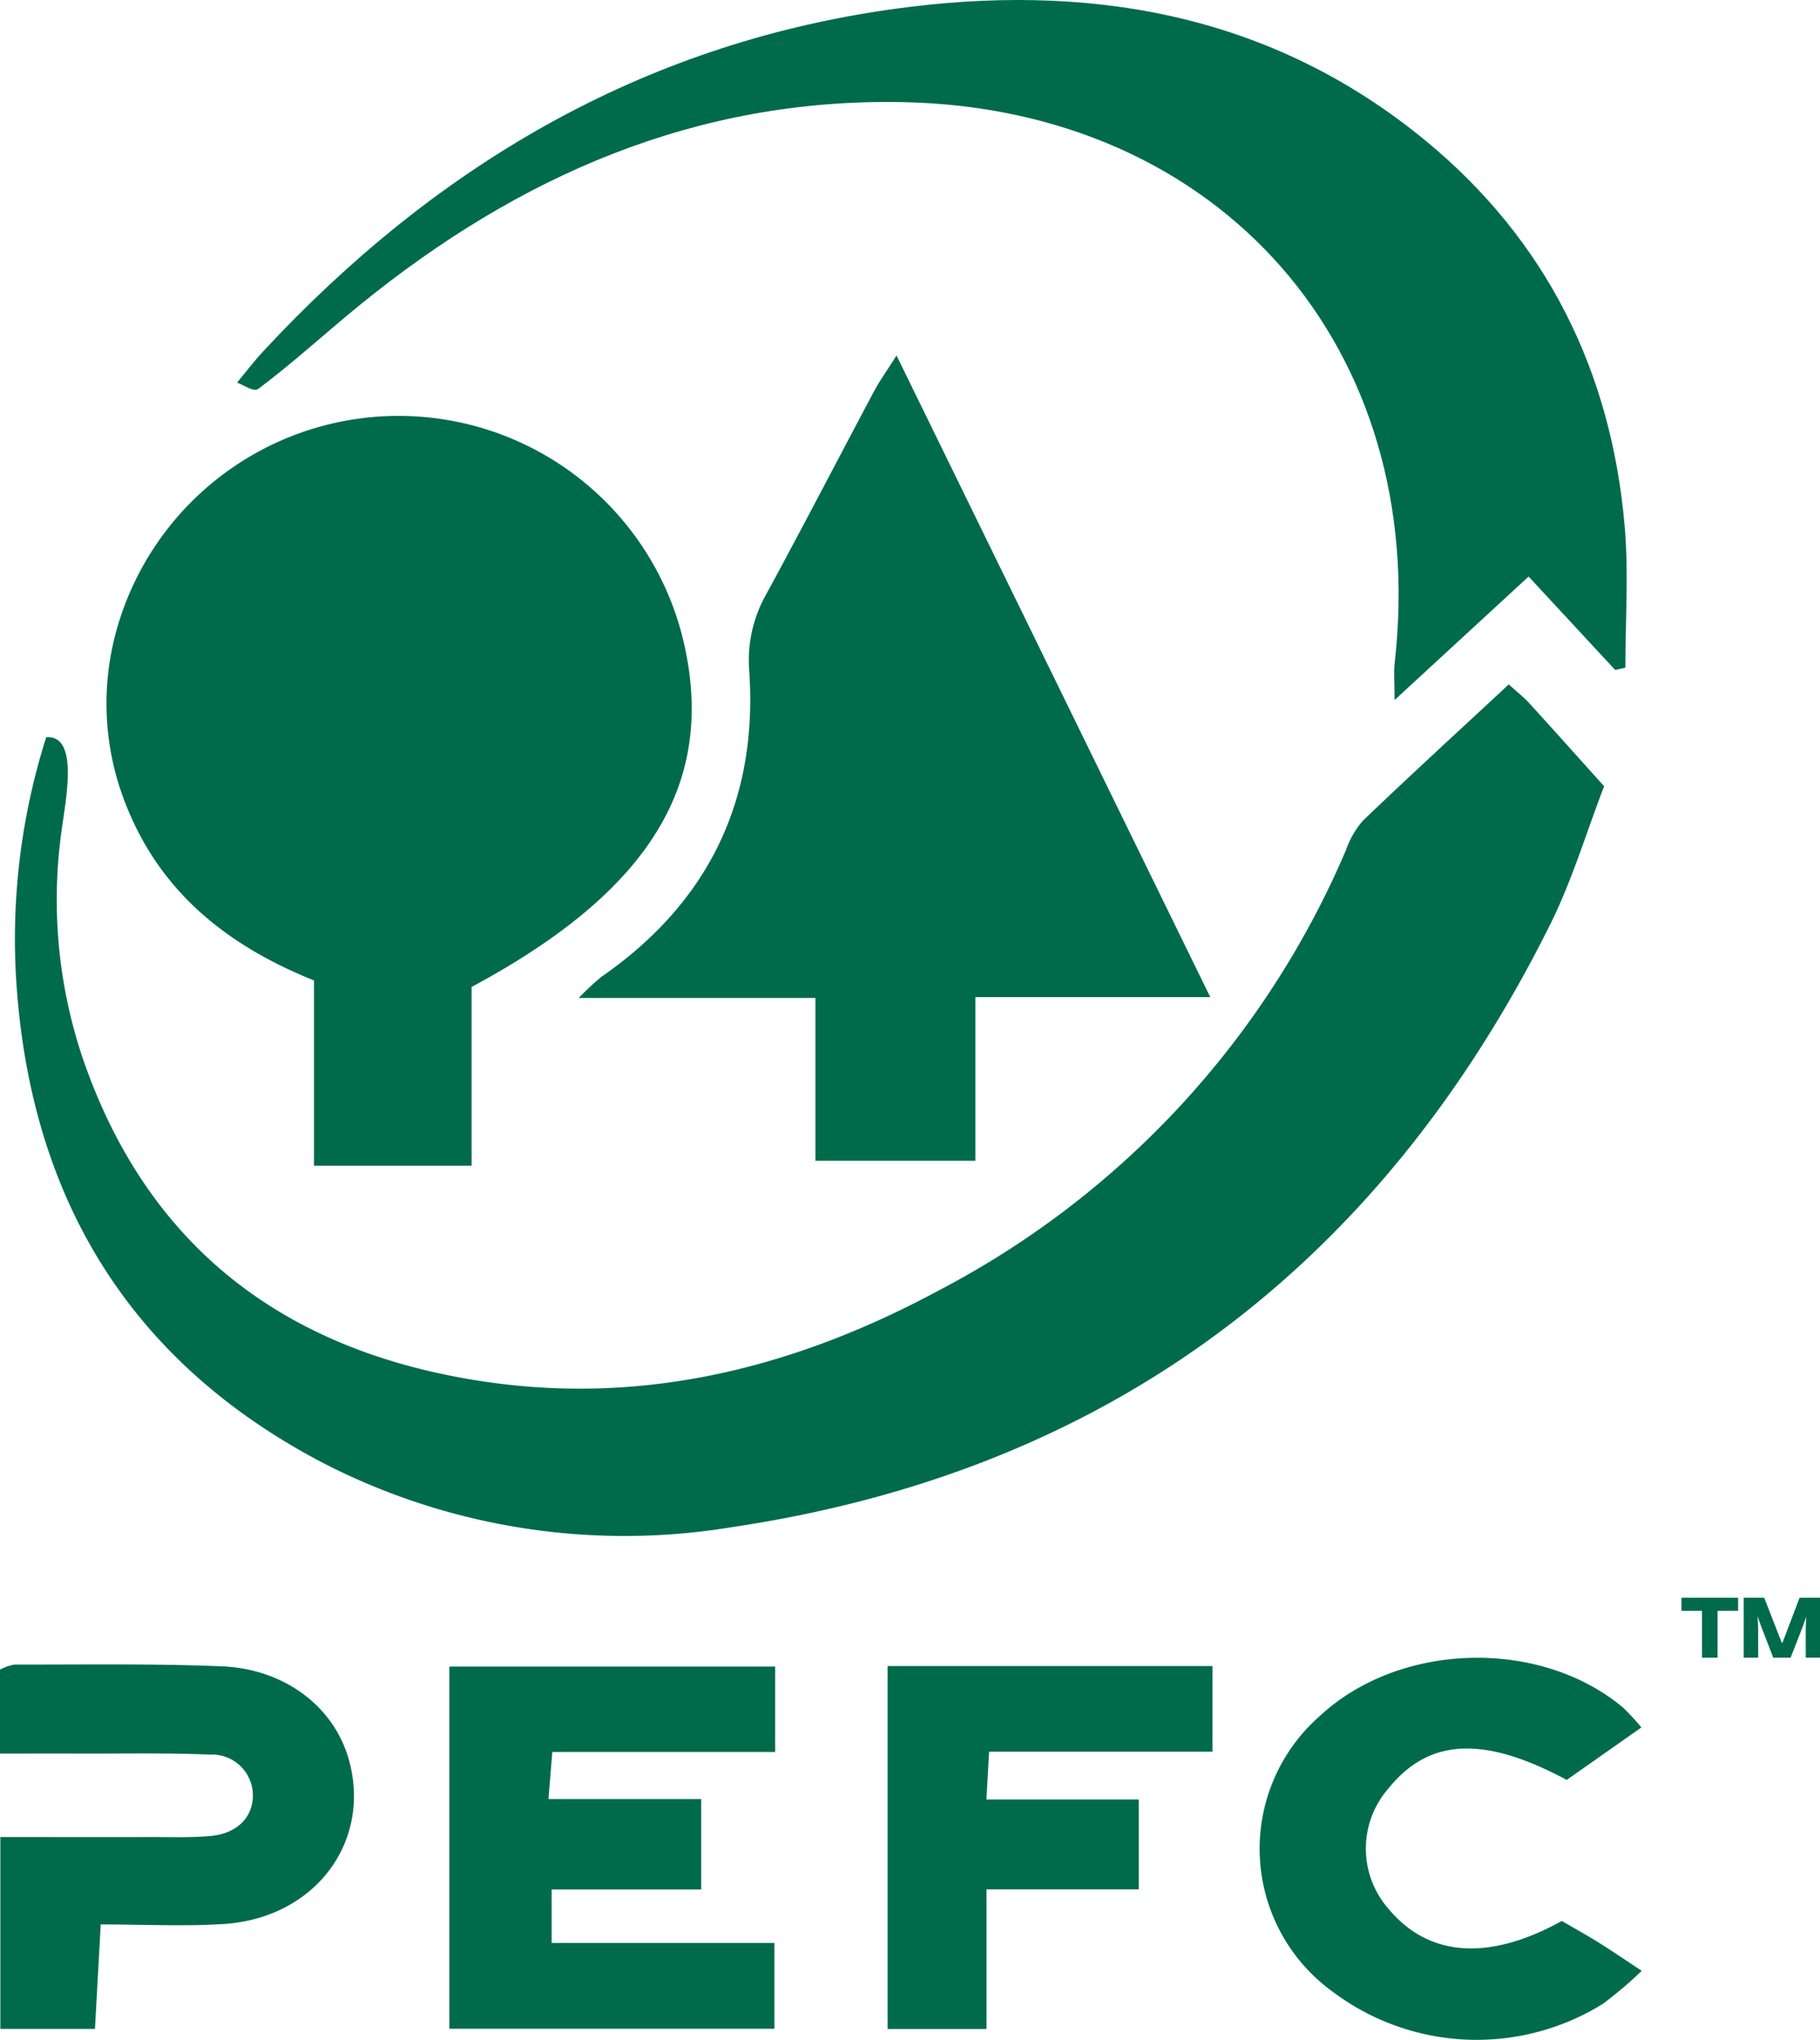 <svg id="Group_725" data-name="Group 725" xmlns="http://www.w3.org/2000/svg" xmlns:xlink="http://www.w3.org/1999/xlink" width="138.714" height="155.402" viewBox="0 0 138.714 155.402">
  <defs>
    <clipPath id="clip-path">
      <rect id="Rectangle_227" data-name="Rectangle 227" width="138.714" height="155.402" fill="none"/>
    </clipPath>
  </defs>
  <g id="Group_724" data-name="Group 724" clip-path="url(#clip-path)">
    <path id="Path_1317" data-name="Path 1317" d="M115.8,89.01c.7.633,1.156.987,1.541,1.409,1.835,2.013,3.65,4.044,5.723,6.348-1.353,3.508-2.439,7.174-4.118,10.544-12.925,25.939-33.6,41.625-62.36,45.9a50.207,50.207,0,0,1-31.068-4.842C10.962,140.8,3.339,128.563,2.093,112.325A50.694,50.694,0,0,1,4.324,93.036c2.521-.2,1.479,4.783,1.177,7.081a37.839,37.839,0,0,0,1.6,17.352c5.046,14.724,15.817,22.536,30.886,24.691,12.243,1.75,23.666-1.21,34.4-7a67.859,67.859,0,0,0,31-33.528,6.827,6.827,0,0,1,1.3-2.251c3.588-3.432,7.251-6.787,11.11-10.374" transform="translate(-0.803 -36.867)" fill="#006b4a"/>
    <path id="Path_1318" data-name="Path 1318" d="M41.679,97.579V111.2H29.668V97.085C22.851,94.346,17.873,90.2,15.3,83.61a20.794,20.794,0,0,1-.6-13.5A22.318,22.318,0,0,1,57.835,71.26c2.5,10.726-2.479,18.99-16.156,26.319" transform="translate(-5.736 -22.39)" fill="#006b4a"/>
    <path id="Path_1319" data-name="Path 1319" d="M123.423,95.114h-17.9V107.58H93.335v-12.4H75.291a21.576,21.576,0,0,1,1.716-1.6c8.153-5.648,11.954-13.44,11.283-23.309a10.2,10.2,0,0,1,1.292-5.845c2.8-5.142,5.488-10.341,8.24-15.506.4-.743.9-1.432,1.692-2.69l23.909,48.878" transform="translate(-31.185 -19.15)" fill="#006b4a"/>
    <path id="Path_1320" data-name="Path 1320" d="M135.882,51.043l-6.6-7.119L119.067,53.33c0-1.376-.072-2.125.011-2.856,2.7-23.912-13.291-42.211-37.477-42.693C65.832,7.466,52.318,13.4,40.264,23.186c-2.552,2.071-5.157,4.463-7.79,6.432-.339.253-.9-.165-1.627-.472.658-.791,1.281-1.615,1.98-2.368C45.866,12.731,61.564,3.417,80.7.71c14.857-2.1,28.9.231,40.811,10.075,9.154,7.565,14.1,17.554,15.1,29.385.3,3.541.046,7.128.046,10.693l-.769.18" transform="translate(-12.777 0)" fill="#006b4a"/>
    <path id="Path_1321" data-name="Path 1321" d="M58.462,244.326V216.735H83.293v6.508H66.31c-.1,1.242-.176,2.147-.295,3.588H77.657v6.887h-11.4v4.072H83.237v6.535Z" transform="translate(-24.214 -89.769)" fill="#006b4a"/>
    <path id="Path_1322" data-name="Path 1322" d="M0,223.246v-6.392a3.724,3.724,0,0,1,1.1-.387c5.269.012,10.543-.082,15.8.134,4.851.2,8.591,3.128,9.7,7.15,1.726,6.265-2.633,12.045-9.561,12.482-3,.189-6.017.032-9.362.032-.154,2.8-.291,5.265-.439,7.958H.028V229.608c4.067,0,7.855.006,11.643,0,1.463,0,2.936.052,4.388-.083,2.024-.186,3.23-1.437,3.215-3.122A3.116,3.116,0,0,0,16,223.327c-3.313-.139-6.634-.068-9.952-.079-1.933-.006-3.865,0-6.051,0" transform="translate(0 -89.654)" fill="#006b4a"/>
    <path id="Path_1323" data-name="Path 1323" d="M192.983,220.892l-5.692,4c-6.343-3.4-10.507-3.166-13.582.643a6.96,6.96,0,0,0-.045,9.128c3.041,3.69,7.614,4.092,13.251.974.832.484,1.832,1.037,2.8,1.639s1.938,1.268,3.293,2.16a31.208,31.208,0,0,1-2.957,2.512,18.246,18.246,0,0,1-20.605-.925,13.438,13.438,0,0,1-1.042-20.939c6.06-5.7,16.8-6.036,23.182-.7a17.818,17.818,0,0,1,1.4,1.516" transform="translate(-67.88 -89.291)" fill="#006b4a"/>
    <path id="Path_1324" data-name="Path 1324" d="M115.481,216.664h24.762v6.527H123.217c-.075,1.326-.126,2.231-.206,3.638h11.614v6.852H123.019v10.633h-7.538Z" transform="translate(-47.831 -89.74)" fill="#006b4a"/>
    <path id="Path_1325" data-name="Path 1325" d="M220.327,208.781H218.76v-1h4.321v1h-1.566v3.569h-1.187Z" transform="translate(-90.608 -86.061)" fill="#006b4a"/>
    <path id="Path_1326" data-name="Path 1326" d="M231.588,210.179c0-.2.021-.562.042-.948-.161.464-.309.871-.394,1.075l-.8,2.044h-1.32l-.794-2.044c-.085-.2-.239-.639-.408-1.117.028.38.049.738.049.969v2.192h-1.1v-4.567h1.56l1.334,3.415h.064l1.3-3.415h1.559v4.567h-1.089Z" transform="translate(-93.963 -86.061)" fill="#006b4a"/>
  </g>
</svg>

